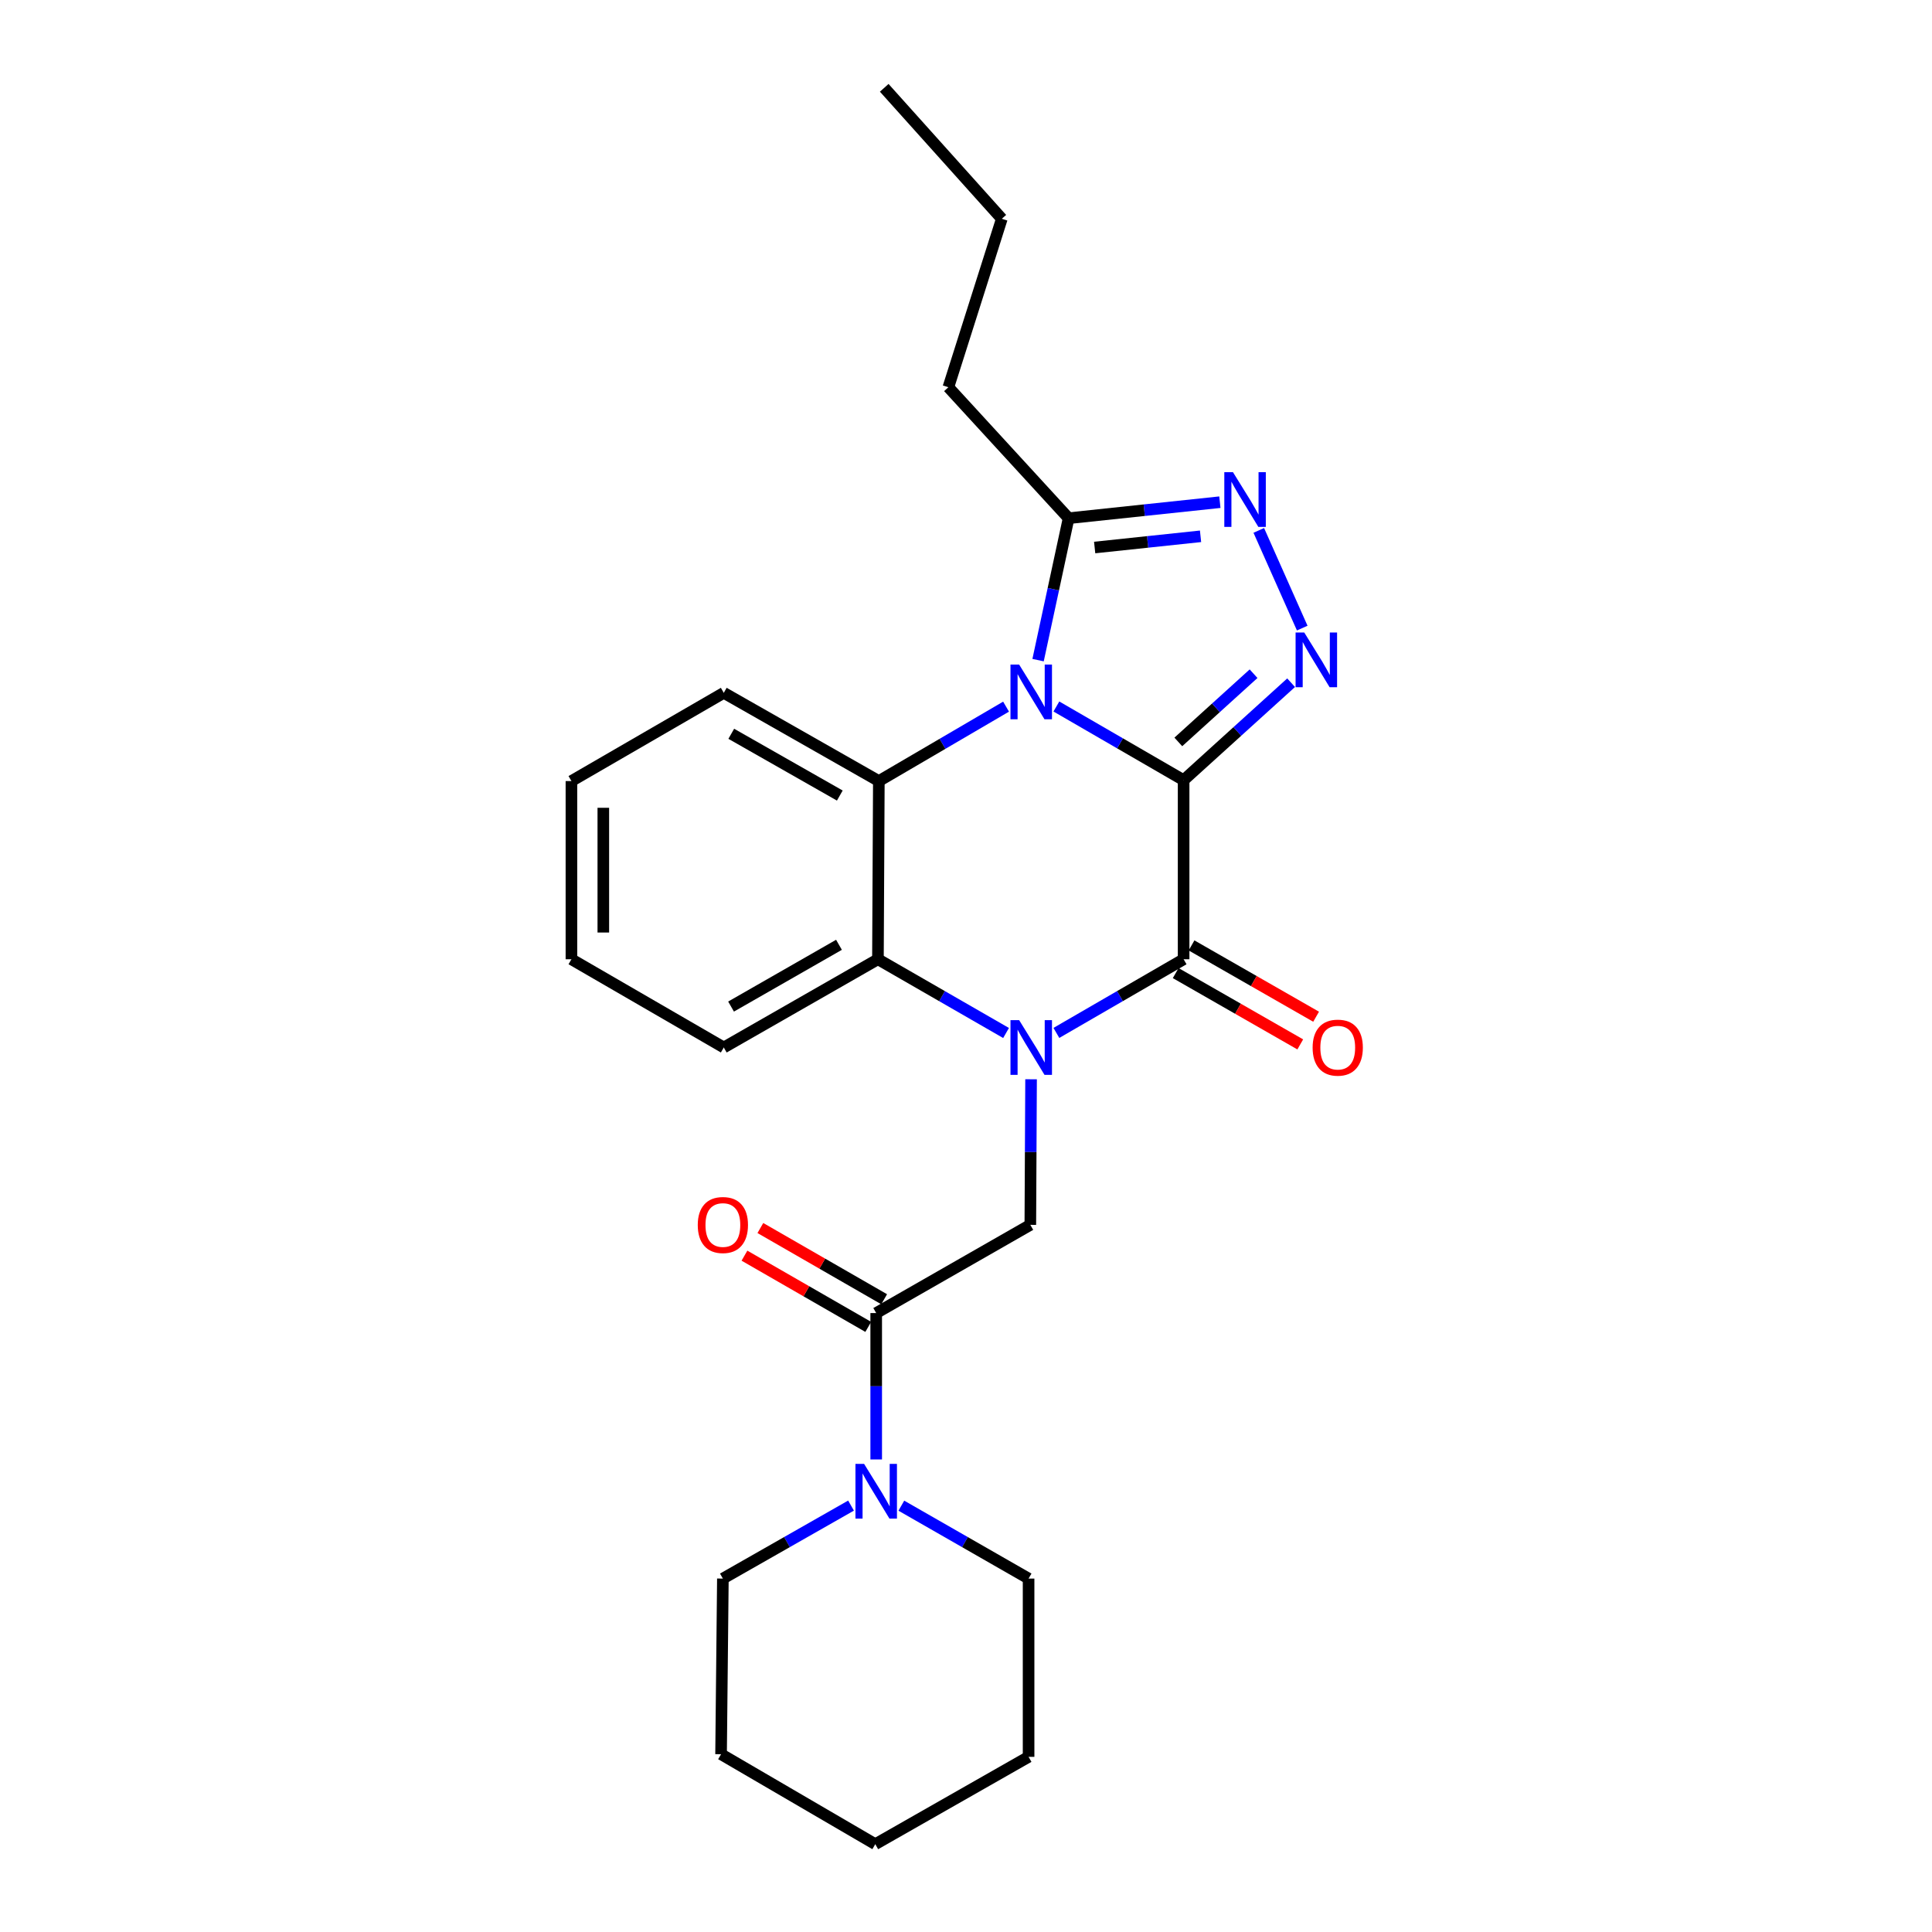 <?xml version='1.0' encoding='iso-8859-1'?>
<svg version='1.1' baseProfile='full'
              xmlns='http://www.w3.org/2000/svg'
                      xmlns:rdkit='http://www.rdkit.org/xml'
                      xmlns:xlink='http://www.w3.org/1999/xlink'
                  xml:space='preserve'
width='1000px' height='1000px' viewBox='0 0 1000 1000'>
<!-- END OF HEADER -->
<rect style='opacity:1.0;fill:#FFFFFF;stroke:none' width='1000' height='1000' x='0' y='0'> </rect>
<path class='bond-0' d='M 612.638,403.811 L 579.71,384.745' style='fill:none;fill-rule:evenodd;stroke:#000000;stroke-width:6px;stroke-linecap:butt;stroke-linejoin:miter;stroke-opacity:1' />
<path class='bond-0' d='M 579.71,384.745 L 546.781,365.679' style='fill:none;fill-rule:evenodd;stroke:#0000FF;stroke-width:6px;stroke-linecap:butt;stroke-linejoin:miter;stroke-opacity:1' />
<path class='bond-2' d='M 612.638,403.811 L 612.638,496.506' style='fill:none;fill-rule:evenodd;stroke:#000000;stroke-width:6px;stroke-linecap:butt;stroke-linejoin:miter;stroke-opacity:1' />
<path class='bond-3' d='M 612.638,403.811 L 640.457,378.591' style='fill:none;fill-rule:evenodd;stroke:#000000;stroke-width:6px;stroke-linecap:butt;stroke-linejoin:miter;stroke-opacity:1' />
<path class='bond-3' d='M 640.457,378.591 L 668.276,353.371' style='fill:none;fill-rule:evenodd;stroke:#0000FF;stroke-width:6px;stroke-linecap:butt;stroke-linejoin:miter;stroke-opacity:1' />
<path class='bond-3' d='M 609.897,384.015 L 629.37,366.361' style='fill:none;fill-rule:evenodd;stroke:#000000;stroke-width:6px;stroke-linecap:butt;stroke-linejoin:miter;stroke-opacity:1' />
<path class='bond-3' d='M 629.37,366.361 L 648.844,348.708' style='fill:none;fill-rule:evenodd;stroke:#0000FF;stroke-width:6px;stroke-linecap:butt;stroke-linejoin:miter;stroke-opacity:1' />
<path class='bond-4' d='M 520.738,365.76 L 487.813,385.019' style='fill:none;fill-rule:evenodd;stroke:#0000FF;stroke-width:6px;stroke-linecap:butt;stroke-linejoin:miter;stroke-opacity:1' />
<path class='bond-4' d='M 487.813,385.019 L 454.887,404.278' style='fill:none;fill-rule:evenodd;stroke:#000000;stroke-width:6px;stroke-linecap:butt;stroke-linejoin:miter;stroke-opacity:1' />
<path class='bond-7' d='M 537.305,341.682 L 545.208,304.953' style='fill:none;fill-rule:evenodd;stroke:#0000FF;stroke-width:6px;stroke-linecap:butt;stroke-linejoin:miter;stroke-opacity:1' />
<path class='bond-7' d='M 545.208,304.953 L 553.112,268.225' style='fill:none;fill-rule:evenodd;stroke:#000000;stroke-width:6px;stroke-linecap:butt;stroke-linejoin:miter;stroke-opacity:1' />
<path class='bond-1' d='M 546.781,534.637 L 579.71,515.572' style='fill:none;fill-rule:evenodd;stroke:#0000FF;stroke-width:6px;stroke-linecap:butt;stroke-linejoin:miter;stroke-opacity:1' />
<path class='bond-1' d='M 579.71,515.572 L 612.638,496.506' style='fill:none;fill-rule:evenodd;stroke:#000000;stroke-width:6px;stroke-linecap:butt;stroke-linejoin:miter;stroke-opacity:1' />
<path class='bond-6' d='M 520.734,534.676 L 487.577,515.591' style='fill:none;fill-rule:evenodd;stroke:#0000FF;stroke-width:6px;stroke-linecap:butt;stroke-linejoin:miter;stroke-opacity:1' />
<path class='bond-6' d='M 487.577,515.591 L 454.419,496.506' style='fill:none;fill-rule:evenodd;stroke:#000000;stroke-width:6px;stroke-linecap:butt;stroke-linejoin:miter;stroke-opacity:1' />
<path class='bond-8' d='M 533.679,558.63 L 533.487,596.306' style='fill:none;fill-rule:evenodd;stroke:#0000FF;stroke-width:6px;stroke-linecap:butt;stroke-linejoin:miter;stroke-opacity:1' />
<path class='bond-8' d='M 533.487,596.306 L 533.295,633.981' style='fill:none;fill-rule:evenodd;stroke:#000000;stroke-width:6px;stroke-linecap:butt;stroke-linejoin:miter;stroke-opacity:1' />
<path class='bond-11' d='M 608.538,503.669 L 640.776,522.124' style='fill:none;fill-rule:evenodd;stroke:#000000;stroke-width:6px;stroke-linecap:butt;stroke-linejoin:miter;stroke-opacity:1' />
<path class='bond-11' d='M 640.776,522.124 L 673.014,540.58' style='fill:none;fill-rule:evenodd;stroke:#FF0000;stroke-width:6px;stroke-linecap:butt;stroke-linejoin:miter;stroke-opacity:1' />
<path class='bond-11' d='M 616.739,489.343 L 648.977,507.799' style='fill:none;fill-rule:evenodd;stroke:#000000;stroke-width:6px;stroke-linecap:butt;stroke-linejoin:miter;stroke-opacity:1' />
<path class='bond-11' d='M 648.977,507.799 L 681.215,526.255' style='fill:none;fill-rule:evenodd;stroke:#FF0000;stroke-width:6px;stroke-linecap:butt;stroke-linejoin:miter;stroke-opacity:1' />
<path class='bond-5' d='M 674.03,325.103 L 651.546,274.531' style='fill:none;fill-rule:evenodd;stroke:#0000FF;stroke-width:6px;stroke-linecap:butt;stroke-linejoin:miter;stroke-opacity:1' />
<path class='bond-13' d='M 454.887,404.278 L 374.627,358.609' style='fill:none;fill-rule:evenodd;stroke:#000000;stroke-width:6px;stroke-linecap:butt;stroke-linejoin:miter;stroke-opacity:1' />
<path class='bond-13' d='M 434.684,411.775 L 378.502,379.806' style='fill:none;fill-rule:evenodd;stroke:#000000;stroke-width:6px;stroke-linecap:butt;stroke-linejoin:miter;stroke-opacity:1' />
<path class='bond-26' d='M 454.887,404.278 L 454.419,496.506' style='fill:none;fill-rule:evenodd;stroke:#000000;stroke-width:6px;stroke-linecap:butt;stroke-linejoin:miter;stroke-opacity:1' />
<path class='bond-25' d='M 631.405,259.931 L 592.259,264.078' style='fill:none;fill-rule:evenodd;stroke:#0000FF;stroke-width:6px;stroke-linecap:butt;stroke-linejoin:miter;stroke-opacity:1' />
<path class='bond-25' d='M 592.259,264.078 L 553.112,268.225' style='fill:none;fill-rule:evenodd;stroke:#000000;stroke-width:6px;stroke-linecap:butt;stroke-linejoin:miter;stroke-opacity:1' />
<path class='bond-25' d='M 621.4,277.59 L 593.998,280.493' style='fill:none;fill-rule:evenodd;stroke:#0000FF;stroke-width:6px;stroke-linecap:butt;stroke-linejoin:miter;stroke-opacity:1' />
<path class='bond-25' d='M 593.998,280.493 L 566.595,283.396' style='fill:none;fill-rule:evenodd;stroke:#000000;stroke-width:6px;stroke-linecap:butt;stroke-linejoin:miter;stroke-opacity:1' />
<path class='bond-14' d='M 454.419,496.506 L 374.627,542.175' style='fill:none;fill-rule:evenodd;stroke:#000000;stroke-width:6px;stroke-linecap:butt;stroke-linejoin:miter;stroke-opacity:1' />
<path class='bond-14' d='M 434.251,489.03 L 378.396,520.998' style='fill:none;fill-rule:evenodd;stroke:#000000;stroke-width:6px;stroke-linecap:butt;stroke-linejoin:miter;stroke-opacity:1' />
<path class='bond-15' d='M 553.112,268.225 L 490.881,200.427' style='fill:none;fill-rule:evenodd;stroke:#000000;stroke-width:6px;stroke-linecap:butt;stroke-linejoin:miter;stroke-opacity:1' />
<path class='bond-9' d='M 533.295,633.981 L 453.521,679.641' style='fill:none;fill-rule:evenodd;stroke:#000000;stroke-width:6px;stroke-linecap:butt;stroke-linejoin:miter;stroke-opacity:1' />
<path class='bond-10' d='M 453.521,679.641 L 453.521,717.527' style='fill:none;fill-rule:evenodd;stroke:#000000;stroke-width:6px;stroke-linecap:butt;stroke-linejoin:miter;stroke-opacity:1' />
<path class='bond-10' d='M 453.521,717.527 L 453.521,755.412' style='fill:none;fill-rule:evenodd;stroke:#0000FF;stroke-width:6px;stroke-linecap:butt;stroke-linejoin:miter;stroke-opacity:1' />
<path class='bond-12' d='M 457.637,672.487 L 425.6,654.055' style='fill:none;fill-rule:evenodd;stroke:#000000;stroke-width:6px;stroke-linecap:butt;stroke-linejoin:miter;stroke-opacity:1' />
<path class='bond-12' d='M 425.6,654.055 L 393.564,635.624' style='fill:none;fill-rule:evenodd;stroke:#FF0000;stroke-width:6px;stroke-linecap:butt;stroke-linejoin:miter;stroke-opacity:1' />
<path class='bond-12' d='M 449.405,686.795 L 417.368,668.363' style='fill:none;fill-rule:evenodd;stroke:#000000;stroke-width:6px;stroke-linecap:butt;stroke-linejoin:miter;stroke-opacity:1' />
<path class='bond-12' d='M 417.368,668.363 L 385.332,649.931' style='fill:none;fill-rule:evenodd;stroke:#FF0000;stroke-width:6px;stroke-linecap:butt;stroke-linejoin:miter;stroke-opacity:1' />
<path class='bond-16' d='M 466.533,779.334 L 499.465,798.202' style='fill:none;fill-rule:evenodd;stroke:#0000FF;stroke-width:6px;stroke-linecap:butt;stroke-linejoin:miter;stroke-opacity:1' />
<path class='bond-16' d='M 499.465,798.202 L 532.396,817.07' style='fill:none;fill-rule:evenodd;stroke:#000000;stroke-width:6px;stroke-linecap:butt;stroke-linejoin:miter;stroke-opacity:1' />
<path class='bond-17' d='M 440.497,779.294 L 407.328,798.182' style='fill:none;fill-rule:evenodd;stroke:#0000FF;stroke-width:6px;stroke-linecap:butt;stroke-linejoin:miter;stroke-opacity:1' />
<path class='bond-17' d='M 407.328,798.182 L 374.159,817.07' style='fill:none;fill-rule:evenodd;stroke:#000000;stroke-width:6px;stroke-linecap:butt;stroke-linejoin:miter;stroke-opacity:1' />
<path class='bond-19' d='M 374.627,358.609 L 295.769,404.278' style='fill:none;fill-rule:evenodd;stroke:#000000;stroke-width:6px;stroke-linecap:butt;stroke-linejoin:miter;stroke-opacity:1' />
<path class='bond-20' d='M 374.627,542.175 L 295.769,496.506' style='fill:none;fill-rule:evenodd;stroke:#000000;stroke-width:6px;stroke-linecap:butt;stroke-linejoin:miter;stroke-opacity:1' />
<path class='bond-18' d='M 490.881,200.427 L 518.539,113.243' style='fill:none;fill-rule:evenodd;stroke:#000000;stroke-width:6px;stroke-linecap:butt;stroke-linejoin:miter;stroke-opacity:1' />
<path class='bond-21' d='M 532.396,817.07 L 532.396,909.344' style='fill:none;fill-rule:evenodd;stroke:#000000;stroke-width:6px;stroke-linecap:butt;stroke-linejoin:miter;stroke-opacity:1' />
<path class='bond-22' d='M 374.159,817.07 L 373.224,907.978' style='fill:none;fill-rule:evenodd;stroke:#000000;stroke-width:6px;stroke-linecap:butt;stroke-linejoin:miter;stroke-opacity:1' />
<path class='bond-23' d='M 518.539,113.243 L 457.675,45.455' style='fill:none;fill-rule:evenodd;stroke:#000000;stroke-width:6px;stroke-linecap:butt;stroke-linejoin:miter;stroke-opacity:1' />
<path class='bond-27' d='M 295.769,404.278 L 295.769,496.506' style='fill:none;fill-rule:evenodd;stroke:#000000;stroke-width:6px;stroke-linecap:butt;stroke-linejoin:miter;stroke-opacity:1' />
<path class='bond-27' d='M 312.276,418.112 L 312.276,482.672' style='fill:none;fill-rule:evenodd;stroke:#000000;stroke-width:6px;stroke-linecap:butt;stroke-linejoin:miter;stroke-opacity:1' />
<path class='bond-28' d='M 532.396,909.344 L 453.044,954.545' style='fill:none;fill-rule:evenodd;stroke:#000000;stroke-width:6px;stroke-linecap:butt;stroke-linejoin:miter;stroke-opacity:1' />
<path class='bond-24' d='M 373.224,907.978 L 453.044,954.545' style='fill:none;fill-rule:evenodd;stroke:#000000;stroke-width:6px;stroke-linecap:butt;stroke-linejoin:miter;stroke-opacity:1' />
<path  class='atom-1' d='M 527.503 343.981
L 536.783 358.981
Q 537.703 360.461, 539.183 363.141
Q 540.663 365.821, 540.743 365.981
L 540.743 343.981
L 544.503 343.981
L 544.503 372.301
L 540.623 372.301
L 530.663 355.901
Q 529.503 353.981, 528.263 351.781
Q 527.063 349.581, 526.703 348.901
L 526.703 372.301
L 523.023 372.301
L 523.023 343.981
L 527.503 343.981
' fill='#0000FF'/>
<path  class='atom-2' d='M 527.503 528.015
L 536.783 543.015
Q 537.703 544.495, 539.183 547.175
Q 540.663 549.855, 540.743 550.015
L 540.743 528.015
L 544.503 528.015
L 544.503 556.335
L 540.623 556.335
L 530.663 539.935
Q 529.503 538.015, 528.263 535.815
Q 527.063 533.615, 526.703 532.935
L 526.703 556.335
L 523.023 556.335
L 523.023 528.015
L 527.503 528.015
' fill='#0000FF'/>
<path  class='atom-4' d='M 675.074 327.374
L 684.354 342.374
Q 685.274 343.854, 686.754 346.534
Q 688.234 349.214, 688.314 349.374
L 688.314 327.374
L 692.074 327.374
L 692.074 355.694
L 688.194 355.694
L 678.234 339.294
Q 677.074 337.374, 675.834 335.174
Q 674.634 332.974, 674.274 332.294
L 674.274 355.694
L 670.594 355.694
L 670.594 327.374
L 675.074 327.374
' fill='#0000FF'/>
<path  class='atom-6' d='M 638.181 244.39
L 647.461 259.39
Q 648.381 260.87, 649.861 263.55
Q 651.341 266.23, 651.421 266.39
L 651.421 244.39
L 655.181 244.39
L 655.181 272.71
L 651.301 272.71
L 641.341 256.31
Q 640.181 254.39, 638.941 252.19
Q 637.741 249.99, 637.381 249.31
L 637.381 272.71
L 633.701 272.71
L 633.701 244.39
L 638.181 244.39
' fill='#0000FF'/>
<path  class='atom-11' d='M 447.261 757.718
L 456.541 772.718
Q 457.461 774.198, 458.941 776.878
Q 460.421 779.558, 460.501 779.718
L 460.501 757.718
L 464.261 757.718
L 464.261 786.038
L 460.381 786.038
L 450.421 769.638
Q 449.261 767.718, 448.021 765.518
Q 446.821 763.318, 446.461 762.638
L 446.461 786.038
L 442.781 786.038
L 442.781 757.718
L 447.261 757.718
' fill='#0000FF'/>
<path  class='atom-12' d='M 679.412 542.255
Q 679.412 535.455, 682.772 531.655
Q 686.132 527.855, 692.412 527.855
Q 698.692 527.855, 702.052 531.655
Q 705.412 535.455, 705.412 542.255
Q 705.412 549.135, 702.012 553.055
Q 698.612 556.935, 692.412 556.935
Q 686.172 556.935, 682.772 553.055
Q 679.412 549.175, 679.412 542.255
M 692.412 553.735
Q 696.732 553.735, 699.052 550.855
Q 701.412 547.935, 701.412 542.255
Q 701.412 536.695, 699.052 533.895
Q 696.732 531.055, 692.412 531.055
Q 688.092 531.055, 685.732 533.855
Q 683.412 536.655, 683.412 542.255
Q 683.412 547.975, 685.732 550.855
Q 688.092 553.735, 692.412 553.735
' fill='#FF0000'/>
<path  class='atom-13' d='M 361.159 634.061
Q 361.159 627.261, 364.519 623.461
Q 367.879 619.661, 374.159 619.661
Q 380.439 619.661, 383.799 623.461
Q 387.159 627.261, 387.159 634.061
Q 387.159 640.941, 383.759 644.861
Q 380.359 648.741, 374.159 648.741
Q 367.919 648.741, 364.519 644.861
Q 361.159 640.981, 361.159 634.061
M 374.159 645.541
Q 378.479 645.541, 380.799 642.661
Q 383.159 639.741, 383.159 634.061
Q 383.159 628.501, 380.799 625.701
Q 378.479 622.861, 374.159 622.861
Q 369.839 622.861, 367.479 625.661
Q 365.159 628.461, 365.159 634.061
Q 365.159 639.781, 367.479 642.661
Q 369.839 645.541, 374.159 645.541
' fill='#FF0000'/>
</svg>
